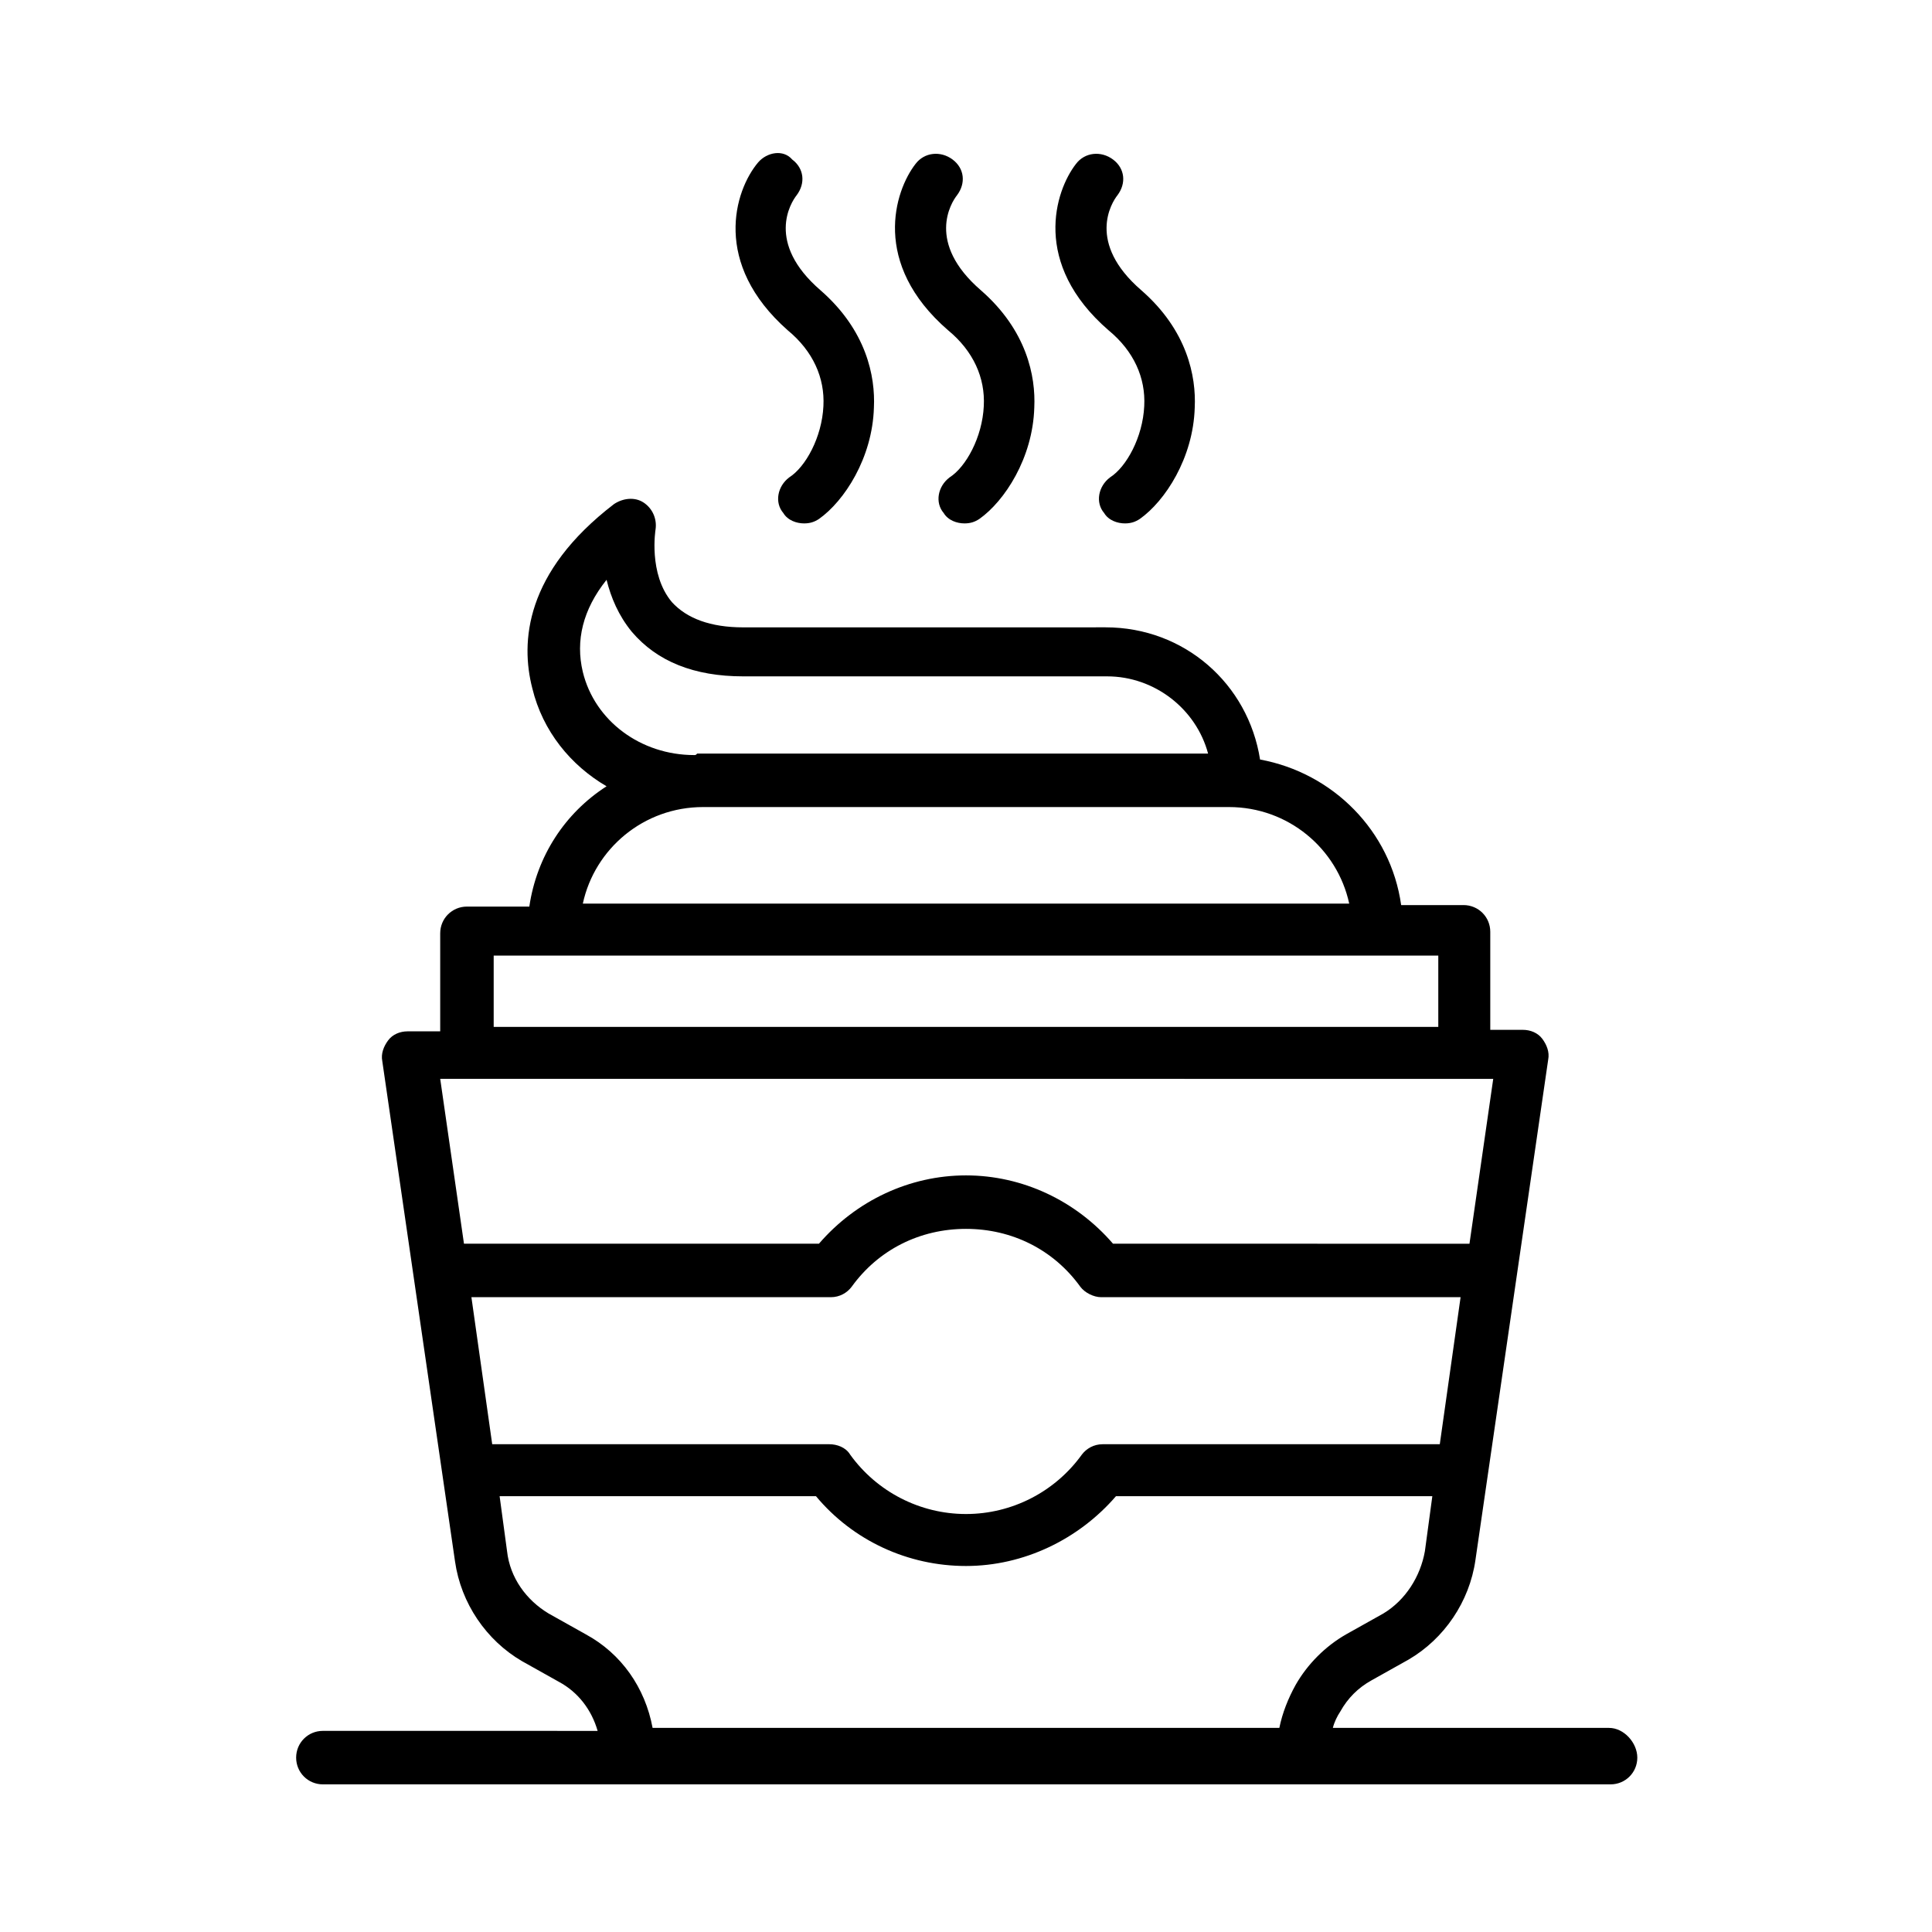 <?xml version="1.0" encoding="UTF-8"?>
<!-- Uploaded to: SVG Repo, www.svgrepo.com, Generator: SVG Repo Mixer Tools -->
<svg fill="#000000" width="800px" height="800px" version="1.1" viewBox="144 144 512 512" xmlns="http://www.w3.org/2000/svg">
 <g>
  <path d="m570.43 601.91h-73.211c0.395-1.574 1.18-3.148 1.969-4.328 1.969-3.543 4.723-6.297 8.266-8.266l9.84-5.512c9.445-5.512 16.137-15.352 17.711-26.371l19.285-132.64c0.395-1.969-0.395-3.938-1.574-5.512-1.18-1.574-3.148-2.363-5.117-2.363h-8.66v-25.977c0-3.938-3.148-7.086-7.086-7.086h-16.531c-2.754-19.68-18.105-35.031-37.391-38.574-3.148-20.074-20.074-35.031-40.934-35.031l-96.039 0.008c-8.66 0-14.957-2.363-18.895-6.691-6.297-7.477-4.328-19.285-4.328-19.285 0.395-2.754-0.789-5.512-3.148-7.086-2.363-1.574-5.512-1.18-7.871 0.395-23.617 18.105-24.797 36.605-21.648 48.805 2.754 11.414 10.234 20.469 19.68 25.977-11.02 7.086-18.5 18.5-20.469 31.883h-16.531c-3.938 0-7.086 3.148-7.086 7.086v25.977h-8.66c-1.969 0-3.938 0.789-5.117 2.363-1.18 1.574-1.969 3.543-1.574 5.512l19.285 132.64c1.574 11.02 8.266 20.859 17.711 26.371l9.84 5.512c5.117 2.754 8.66 7.477 10.234 12.988l-72.809-0.004c-3.938 0-7.086 3.148-7.086 7.086s3.148 7.086 7.086 7.086h341.25c3.938 0 7.086-3.148 7.086-7.086-0.004-3.938-3.547-7.875-7.481-7.875zm-301.5-114.14h95.25c2.363 0 4.328-1.18 5.512-2.754 7.086-9.84 18.105-15.352 30.309-15.352s23.223 5.512 30.309 15.352c1.18 1.574 3.543 2.754 5.512 2.754h95.25l-5.512 38.965h-89.348c-2.363 0-4.328 1.18-5.512 2.754-7.086 9.84-18.5 15.742-30.699 15.742-12.203 0-23.617-5.902-30.699-15.742-1.18-1.969-3.543-2.754-5.512-2.754h-89.348zm59.039-143.67c-14.168 0-26.371-9.055-29.52-22.043-1.969-8.266 0-16.531 6.297-24.402 1.18 4.723 3.148 9.445 6.691 13.777 6.691 7.871 16.531 11.809 29.52 11.809h96.434c12.594 0 23.617 8.66 26.766 20.469h-133.82-1.574c-0.395 0.391-0.395 0.391-0.789 0.391zm2.363 13.777h139.34c15.742 0 28.734 11.02 31.883 25.586h-203.1c3.148-14.566 16.137-25.586 31.883-25.586zm-55.5 39.359h250.33v18.895h-250.33zm264.89 32.672-6.297 43.691-94.465-0.004c-9.84-11.414-24.008-18.105-38.965-18.105s-29.125 6.691-38.965 18.105h-94.074l-6.297-43.691zm-240.49 147.2-9.84-5.512c-5.902-3.543-10.234-9.445-11.02-16.531l-1.969-14.562h83.836c9.84 11.809 24.402 18.5 39.754 18.5s29.914-7.086 39.754-18.5h83.836l-1.969 14.562c-1.18 6.691-5.117 12.988-11.02 16.531l-9.84 5.512c-5.512 3.148-10.234 7.871-13.383 13.383-1.969 3.543-3.543 7.477-4.328 11.414h-166.1c-1.969-10.625-8.266-19.68-17.711-24.797z"/>
  <path d="m352.77 231.54c6.691 5.512 9.84 12.594 9.445 20.074-0.395 8.266-4.723 16.137-9.055 18.895-3.148 2.363-3.938 6.691-1.574 9.445 1.18 1.969 3.543 2.754 5.512 2.754 1.574 0 2.754-0.395 3.938-1.18 6.691-4.723 14.168-16.137 14.562-29.52 0.395-8.266-1.969-20.469-14.168-31.094-14.562-12.594-7.871-23.223-6.297-25.191 2.363-3.148 1.969-7.086-1.18-9.445-2.363-2.758-6.691-1.973-9.055 0.781-6.297 7.481-12.203 26.766 7.871 44.48z"/>
  <path d="m395.27 231.54c6.691 5.512 9.84 12.594 9.445 20.074-0.395 8.266-4.723 16.137-9.055 18.895-3.148 2.363-3.938 6.691-1.574 9.445 1.18 1.969 3.543 2.754 5.512 2.754 1.574 0 2.754-0.395 3.938-1.18 6.691-4.723 14.168-16.137 14.562-29.52 0.395-8.266-1.969-20.469-14.168-31.094-14.562-12.594-7.871-23.223-6.297-25.191 2.363-3.148 1.969-7.086-1.18-9.445-3.148-2.363-7.477-1.969-9.84 1.18-5.512 7.082-11.809 26.367 8.656 44.082z"/>
  <path d="m437.79 231.54c6.691 5.512 9.84 12.594 9.445 20.074-0.395 8.266-4.723 16.137-9.055 18.895-3.148 2.363-3.938 6.691-1.574 9.445 1.18 1.969 3.543 2.754 5.512 2.754 1.574 0 2.754-0.395 3.938-1.18 6.691-4.723 14.168-16.137 14.562-29.52 0.395-8.266-1.969-20.469-14.168-31.094-14.562-12.594-7.871-23.223-6.297-25.191 2.363-3.148 1.969-7.086-1.18-9.445-3.148-2.363-7.477-1.969-9.84 1.18-5.516 7.082-11.812 26.367 8.656 44.082z"/>
 </g>
</svg>